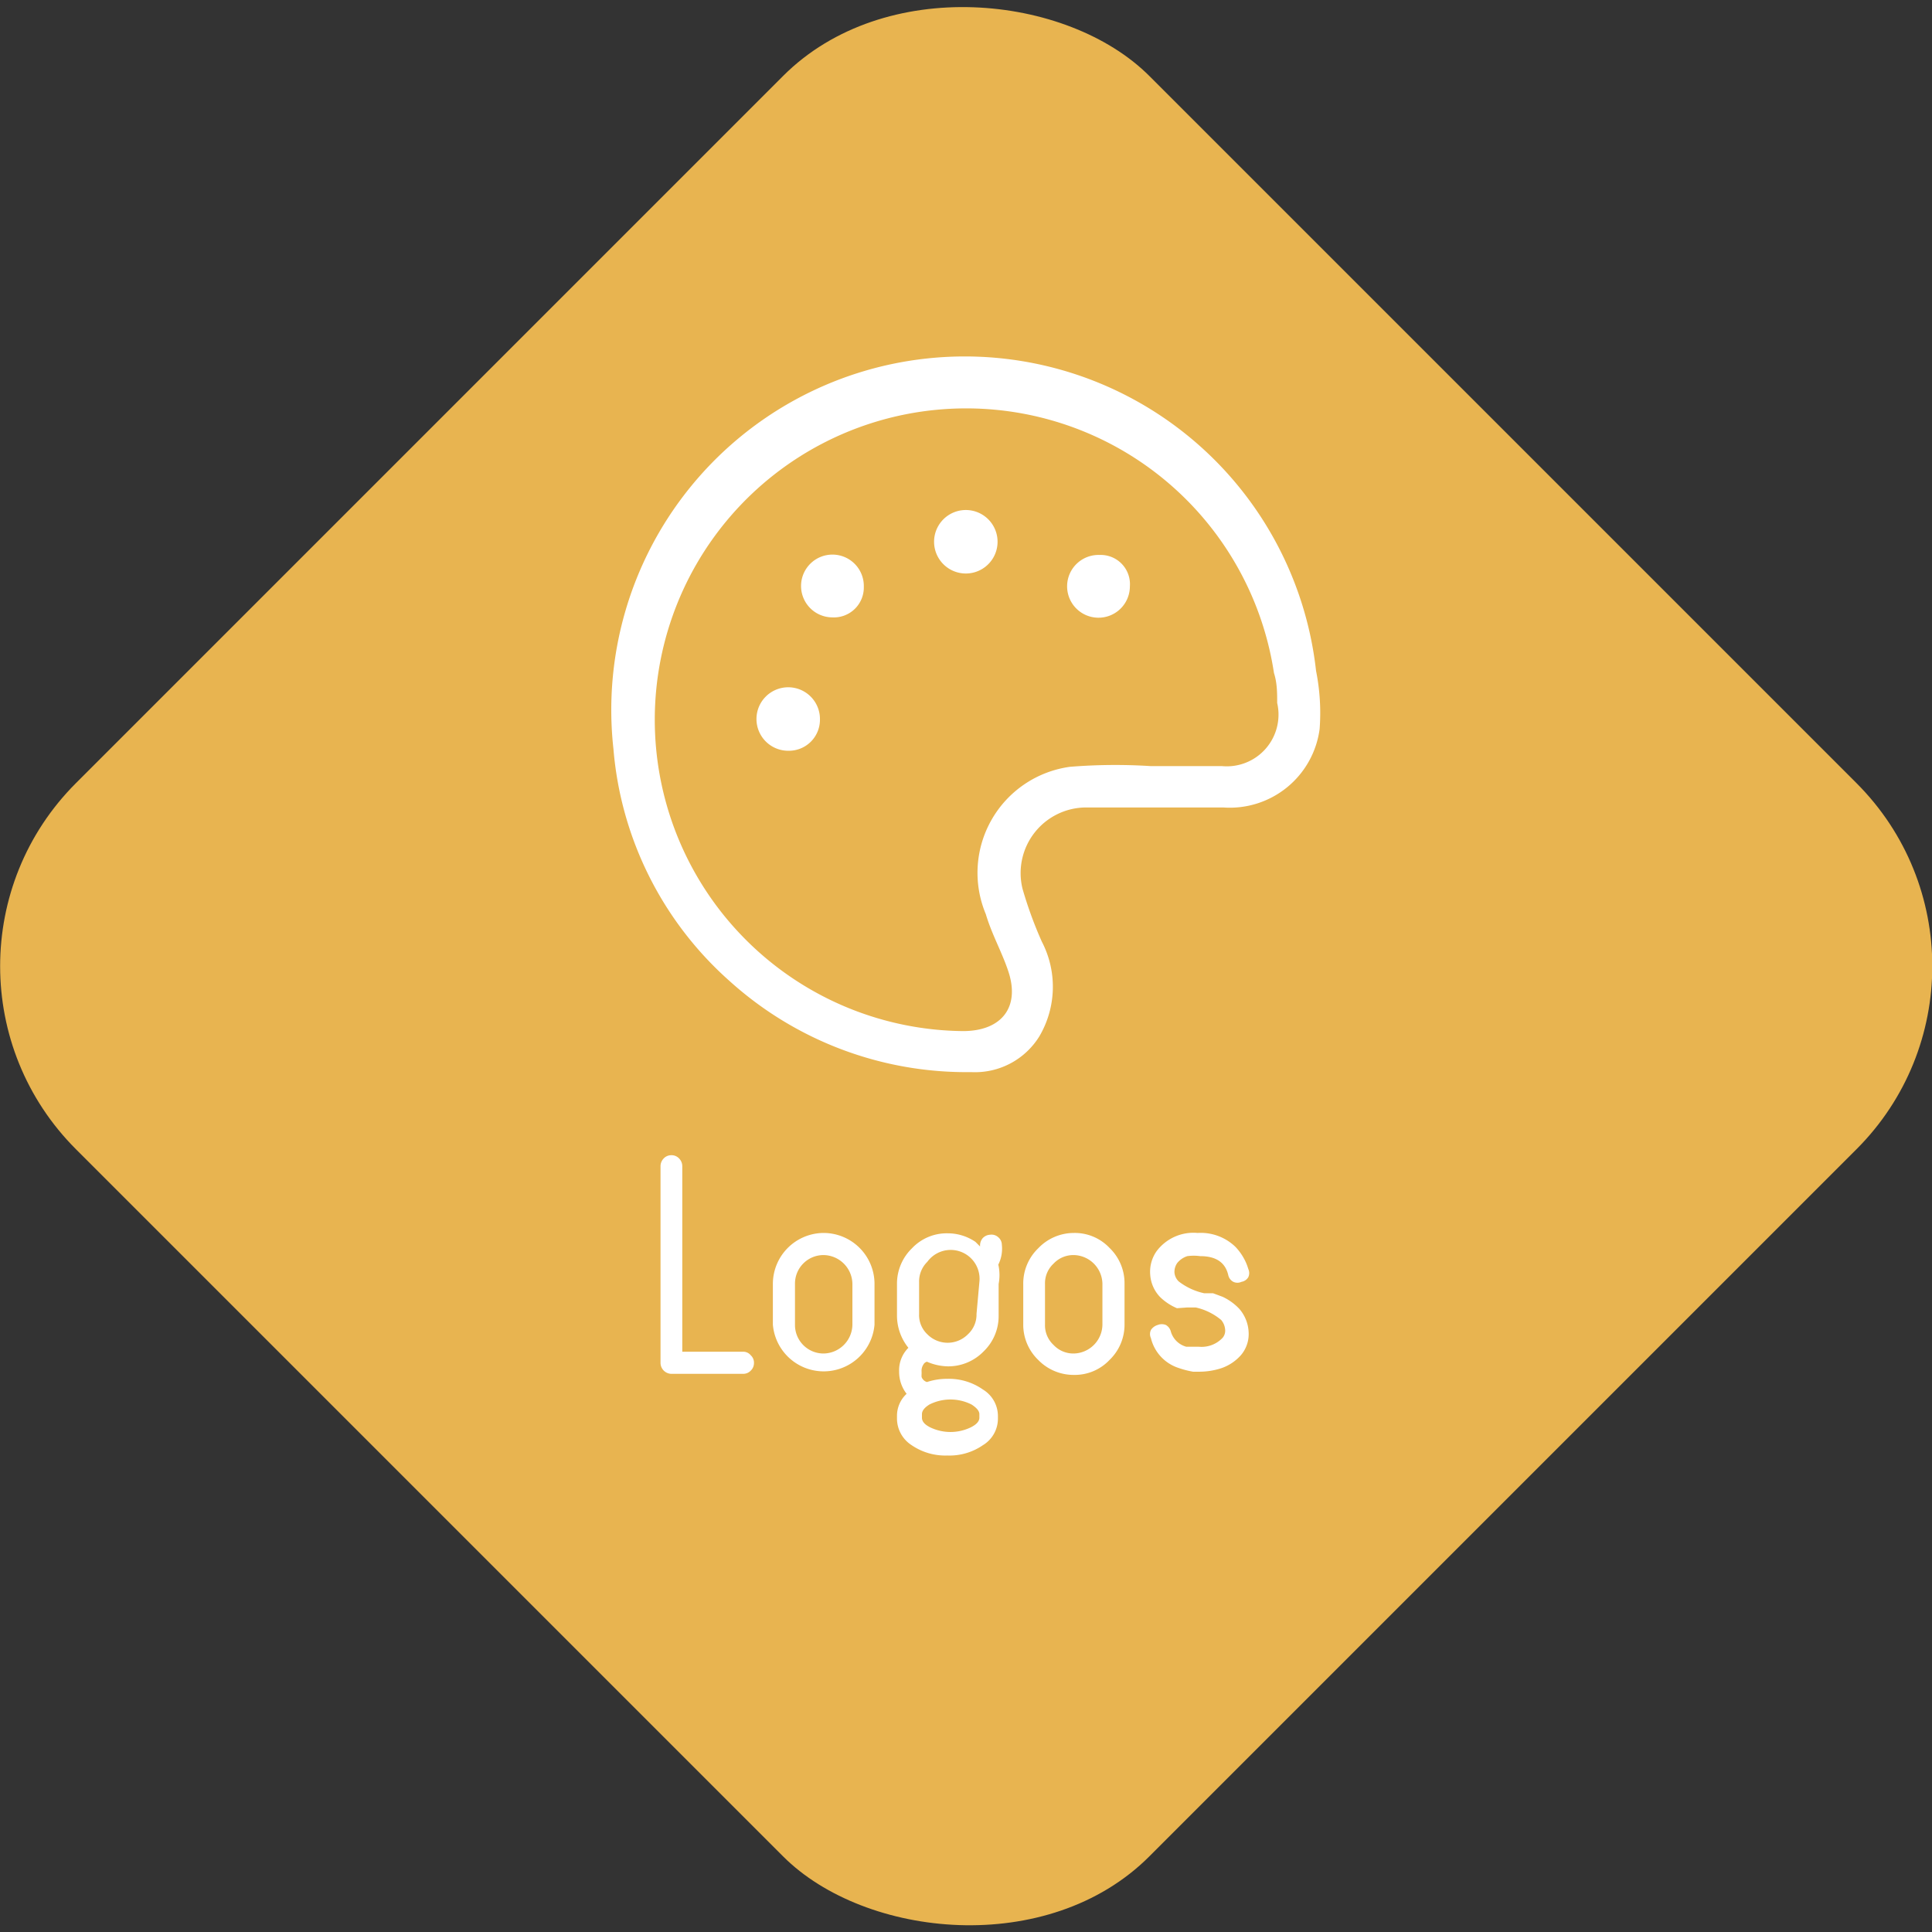 <svg xmlns="http://www.w3.org/2000/svg" viewBox="0 0 54.17 54.17"><rect x="0" y="0" width="54.17" height="54.17" fill="#333333" stroke="none"/><rect x="5.81" y="5.81" width="42.56" height="42.56" rx="7.26" transform="translate(-11.22 27.09) rotate(-45)" style="fill:#e8b450"/><path d="M18.82,38.52a.31.31,0,0,1-.3-.3V32.7a.31.31,0,0,1,.09-.22.29.29,0,0,1,.21-.09.29.29,0,0,1,.22.09.31.31,0,0,1,.09.22v5.2h1.7a.27.27,0,0,1,.22.1.28.28,0,0,1,.09.22.29.29,0,0,1-.09.21.29.29,0,0,1-.22.09Z" transform="translate(0 0)" style="fill:#fff"/><path d="M23.09,34.57A1.43,1.43,0,0,1,24.52,36v1.14a1.43,1.43,0,0,1-2.85,0V36a1.43,1.43,0,0,1,1.42-1.43ZM23.9,36a.82.82,0,0,0-.81-.81.8.8,0,0,0-.8.81v1.14a.8.8,0,0,0,.8.81.82.82,0,0,0,.81-.81Z" transform="translate(0 0)" style="fill:#fff"/><path d="M28,35.5A1.33,1.33,0,0,1,28,36v.89a1.37,1.37,0,0,1-.42,1,1.38,1.38,0,0,1-1,.42,1.53,1.53,0,0,1-.59-.13.16.16,0,0,0-.1.08.31.31,0,0,0-.05.2v.06a.64.64,0,0,0,0,.09.23.23,0,0,0,.15.14,1.79,1.79,0,0,1,.57-.09,1.66,1.66,0,0,1,1,.3.87.87,0,0,1,.42.73v.1a.87.87,0,0,1-.42.73,1.65,1.65,0,0,1-1,.29,1.67,1.67,0,0,1-1-.29.89.89,0,0,1-.41-.73v-.1a.84.84,0,0,1,.27-.61,1,1,0,0,1-.21-.62.89.89,0,0,1,.26-.67,1.44,1.44,0,0,1-.32-.91V36a1.38,1.38,0,0,1,.42-1,1.34,1.34,0,0,1,1-.42,1.38,1.38,0,0,1,.78.24l.13.13v0a.32.32,0,0,1,.07-.23.3.3,0,0,1,.21-.1.28.28,0,0,1,.23.07.28.28,0,0,1,.1.21,1,1,0,0,1-.1.56Zm-.54.45A.81.81,0,0,0,26,35.38a.77.77,0,0,0-.23.57v.89a.74.74,0,0,0,.23.57.8.8,0,0,0,1.14,0,.75.75,0,0,0,.24-.57Zm0,3.7c0-.09-.08-.18-.22-.27a1.31,1.31,0,0,0-1.18,0q-.21.13-.21.27v.1c0,.1.07.19.23.27a1.31,1.31,0,0,0,1.14,0q.24-.12.24-.27Z" transform="translate(0 0)" style="fill:#fff"/><path d="M30.11,34.57a1.34,1.34,0,0,1,1,.42,1.37,1.37,0,0,1,.42,1v1.14a1.37,1.37,0,0,1-.42,1,1.34,1.34,0,0,1-1,.42,1.38,1.38,0,0,1-1-.42,1.37,1.37,0,0,1-.42-1V36a1.37,1.37,0,0,1,.42-1A1.38,1.38,0,0,1,30.11,34.57Zm.8,1.43a.82.82,0,0,0-.8-.81.76.76,0,0,0-.57.24.75.75,0,0,0-.24.57v1.14a.75.75,0,0,0,.24.57.76.76,0,0,0,.57.24.82.82,0,0,0,.8-.81Z" transform="translate(0 0)" style="fill:#fff"/><path d="M35,35.58a.27.27,0,0,1,0,.23.27.27,0,0,1-.19.13.27.27,0,0,1-.23,0,.28.28,0,0,1-.14-.18c-.08-.36-.34-.54-.79-.54a1.36,1.36,0,0,0-.36,0,.6.6,0,0,0-.28.19.43.43,0,0,0-.08.27.39.39,0,0,0,.12.25,1.79,1.79,0,0,0,.71.33l.12,0,.13,0,.27.1a1.54,1.54,0,0,1,.47.34,1.07,1.07,0,0,1,.26.66.91.91,0,0,1-.22.64,1.29,1.29,0,0,1-.54.36,2,2,0,0,1-.6.1h-.2a2.58,2.58,0,0,1-.42-.11,1.17,1.17,0,0,1-.76-.83.27.27,0,0,1,0-.23.34.34,0,0,1,.19-.14.31.31,0,0,1,.23,0,.3.3,0,0,1,.14.19.62.62,0,0,0,.43.42l.24,0h.11a.81.81,0,0,0,.67-.25.31.31,0,0,0,.07-.24.47.47,0,0,0-.11-.26,1.68,1.68,0,0,0-.71-.35l-.12,0-.13,0L33,36.68a1.54,1.54,0,0,1-.47-.31,1,1,0,0,1-.28-.63,1,1,0,0,1,.18-.66,1.29,1.29,0,0,1,1.15-.51,1.4,1.4,0,0,1,1.06.39,1.55,1.55,0,0,1,.24.33A1.4,1.4,0,0,1,35,35.58Z" transform="translate(0 0)" style="fill:#fff"/><path d="M32.34,22.64c-.63,0-1.26,0-1.89,0a1.84,1.84,0,0,0-1.78,2.28,11.41,11.41,0,0,0,.54,1.48,2.74,2.74,0,0,1-.07,2.66,2.12,2.12,0,0,1-1.91,1,9.9,9.9,0,0,1-6.77-2.55A9.77,9.77,0,0,1,17.2,21a9.91,9.91,0,0,1,19.7-2.19A6,6,0,0,1,37,20.44a2.54,2.54,0,0,1-2.7,2.2Zm-.08-1.16v0c.67,0,1.33,0,2,0a1.45,1.45,0,0,0,1.55-1.77c0-.28,0-.56-.09-.84A8.73,8.73,0,1,0,27,28.91c1.09,0,1.62-.68,1.26-1.71-.18-.53-.45-1-.62-1.57A3,3,0,0,1,30,21.5,15.76,15.76,0,0,1,32.26,21.48Z" transform="translate(0 0)" style="fill:#fff"/><path d="M27.08,16.08a.89.89,0,1,1,0-1.78.89.89,0,0,1,0,1.78Z" transform="translate(0 0)" style="fill:#fff"/><path d="M22.11,21.05a.89.89,0,1,1,.88-.87A.87.87,0,0,1,22.11,21.05Z" transform="translate(0 0)" style="fill:#fff"/><path d="M24.22,16.45a.84.84,0,0,1-.89.86.88.88,0,1,1,.89-.86Z" transform="translate(0 0)" style="fill:#fff"/><path d="M30.83,15.56a.82.82,0,0,1,.85.88.88.88,0,1,1-.85-.88Z" transform="translate(0 0)" style="fill:#fff"/></svg>